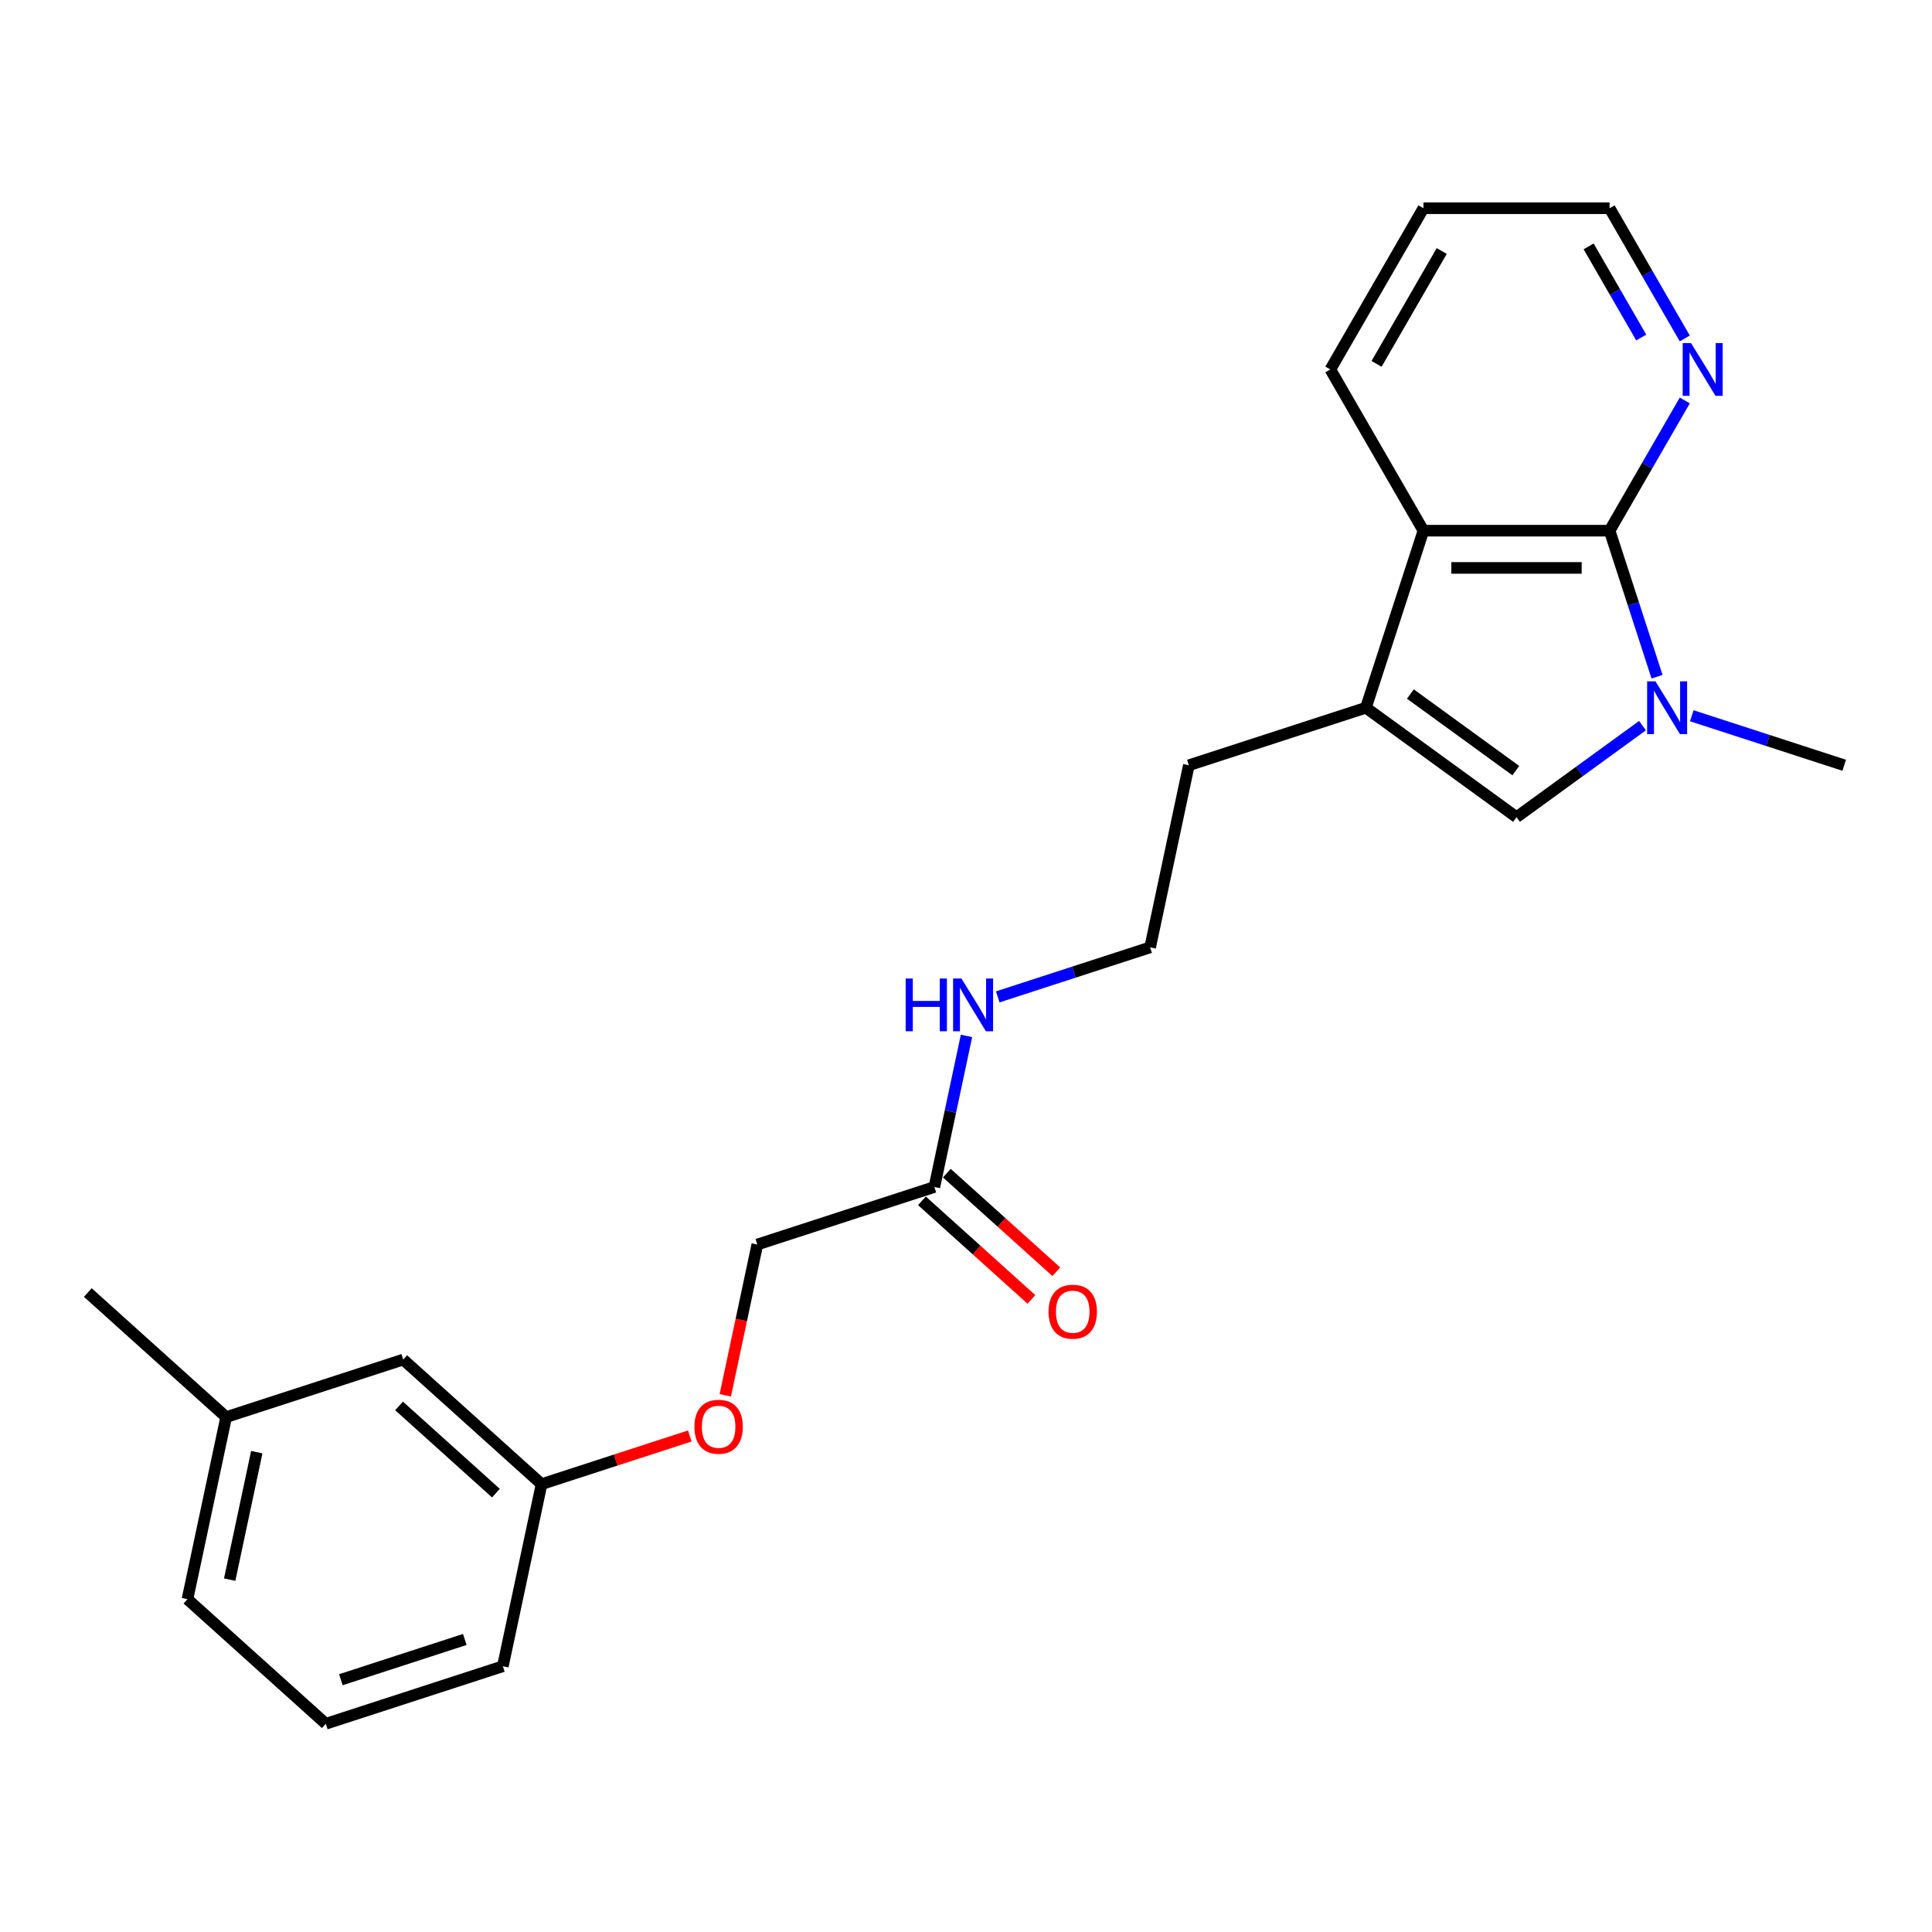 <?xml version='1.0' encoding='iso-8859-1'?>
<svg version='1.1' baseProfile='full'
              xmlns='http://www.w3.org/2000/svg'
                      xmlns:rdkit='http://www.rdkit.org/xml'
                      xmlns:xlink='http://www.w3.org/1999/xlink'
                  xml:space='preserve'
width='1000px' height='1000px' viewBox='0 0 1000 1000'>
<!-- END OF HEADER -->
<rect style='opacity:1.0;fill:#FFFFFF;stroke:none' width='1000' height='1000' x='0' y='0'> </rect>
<path class='bond-0' d='M 857.686,350.269 L 845.406,312.474' style='fill:none;fill-rule:evenodd;stroke:#0000FF;stroke-width:6px;stroke-linecap:butt;stroke-linejoin:miter;stroke-opacity:1' />
<path class='bond-0' d='M 845.406,312.474 L 833.126,274.679' style='fill:none;fill-rule:evenodd;stroke:#000000;stroke-width:6px;stroke-linecap:butt;stroke-linejoin:miter;stroke-opacity:1' />
<path class='bond-1' d='M 850.144,375.592 L 817.545,399.276' style='fill:none;fill-rule:evenodd;stroke:#0000FF;stroke-width:6px;stroke-linecap:butt;stroke-linejoin:miter;stroke-opacity:1' />
<path class='bond-1' d='M 817.545,399.276 L 784.946,422.961' style='fill:none;fill-rule:evenodd;stroke:#000000;stroke-width:6px;stroke-linecap:butt;stroke-linejoin:miter;stroke-opacity:1' />
<path class='bond-10' d='M 875.66,370.468 L 915.103,383.283' style='fill:none;fill-rule:evenodd;stroke:#0000FF;stroke-width:6px;stroke-linecap:butt;stroke-linejoin:miter;stroke-opacity:1' />
<path class='bond-10' d='M 915.103,383.283 L 954.545,396.099' style='fill:none;fill-rule:evenodd;stroke:#000000;stroke-width:6px;stroke-linecap:butt;stroke-linejoin:miter;stroke-opacity:1' />
<path class='bond-3' d='M 833.126,274.679 L 736.767,274.679' style='fill:none;fill-rule:evenodd;stroke:#000000;stroke-width:6px;stroke-linecap:butt;stroke-linejoin:miter;stroke-opacity:1' />
<path class='bond-3' d='M 818.672,293.951 L 751.22,293.951' style='fill:none;fill-rule:evenodd;stroke:#000000;stroke-width:6px;stroke-linecap:butt;stroke-linejoin:miter;stroke-opacity:1' />
<path class='bond-4' d='M 833.126,274.679 L 852.581,240.981' style='fill:none;fill-rule:evenodd;stroke:#000000;stroke-width:6px;stroke-linecap:butt;stroke-linejoin:miter;stroke-opacity:1' />
<path class='bond-4' d='M 852.581,240.981 L 872.037,207.283' style='fill:none;fill-rule:evenodd;stroke:#0000FF;stroke-width:6px;stroke-linecap:butt;stroke-linejoin:miter;stroke-opacity:1' />
<path class='bond-2' d='M 784.946,422.961 L 706.99,366.322' style='fill:none;fill-rule:evenodd;stroke:#000000;stroke-width:6px;stroke-linecap:butt;stroke-linejoin:miter;stroke-opacity:1' />
<path class='bond-2' d='M 784.58,398.874 L 730.011,359.227' style='fill:none;fill-rule:evenodd;stroke:#000000;stroke-width:6px;stroke-linecap:butt;stroke-linejoin:miter;stroke-opacity:1' />
<path class='bond-12' d='M 706.99,366.322 L 615.347,396.099' style='fill:none;fill-rule:evenodd;stroke:#000000;stroke-width:6px;stroke-linecap:butt;stroke-linejoin:miter;stroke-opacity:1' />
<path class='bond-23' d='M 706.99,366.322 L 736.767,274.679' style='fill:none;fill-rule:evenodd;stroke:#000000;stroke-width:6px;stroke-linecap:butt;stroke-linejoin:miter;stroke-opacity:1' />
<path class='bond-16' d='M 736.767,274.679 L 688.587,191.23' style='fill:none;fill-rule:evenodd;stroke:#000000;stroke-width:6px;stroke-linecap:butt;stroke-linejoin:miter;stroke-opacity:1' />
<path class='bond-18' d='M 872.037,175.176 L 852.581,141.478' style='fill:none;fill-rule:evenodd;stroke:#0000FF;stroke-width:6px;stroke-linecap:butt;stroke-linejoin:miter;stroke-opacity:1' />
<path class='bond-18' d='M 852.581,141.478 L 833.126,107.78' style='fill:none;fill-rule:evenodd;stroke:#000000;stroke-width:6px;stroke-linecap:butt;stroke-linejoin:miter;stroke-opacity:1' />
<path class='bond-18' d='M 849.51,174.703 L 835.891,151.114' style='fill:none;fill-rule:evenodd;stroke:#0000FF;stroke-width:6px;stroke-linecap:butt;stroke-linejoin:miter;stroke-opacity:1' />
<path class='bond-18' d='M 835.891,151.114 L 822.273,127.526' style='fill:none;fill-rule:evenodd;stroke:#000000;stroke-width:6px;stroke-linecap:butt;stroke-linejoin:miter;stroke-opacity:1' />
<path class='bond-5' d='M 483.636,614.383 L 491.946,575.283' style='fill:none;fill-rule:evenodd;stroke:#000000;stroke-width:6px;stroke-linecap:butt;stroke-linejoin:miter;stroke-opacity:1' />
<path class='bond-5' d='M 491.946,575.283 L 500.257,536.183' style='fill:none;fill-rule:evenodd;stroke:#0000FF;stroke-width:6px;stroke-linecap:butt;stroke-linejoin:miter;stroke-opacity:1' />
<path class='bond-6' d='M 477.188,621.544 L 505.524,647.058' style='fill:none;fill-rule:evenodd;stroke:#000000;stroke-width:6px;stroke-linecap:butt;stroke-linejoin:miter;stroke-opacity:1' />
<path class='bond-6' d='M 505.524,647.058 L 533.861,672.572' style='fill:none;fill-rule:evenodd;stroke:#FF0000;stroke-width:6px;stroke-linecap:butt;stroke-linejoin:miter;stroke-opacity:1' />
<path class='bond-6' d='M 490.083,607.222 L 518.42,632.736' style='fill:none;fill-rule:evenodd;stroke:#000000;stroke-width:6px;stroke-linecap:butt;stroke-linejoin:miter;stroke-opacity:1' />
<path class='bond-6' d='M 518.42,632.736 L 546.756,658.251' style='fill:none;fill-rule:evenodd;stroke:#FF0000;stroke-width:6px;stroke-linecap:butt;stroke-linejoin:miter;stroke-opacity:1' />
<path class='bond-9' d='M 483.636,614.383 L 391.992,644.159' style='fill:none;fill-rule:evenodd;stroke:#000000;stroke-width:6px;stroke-linecap:butt;stroke-linejoin:miter;stroke-opacity:1' />
<path class='bond-7' d='M 516.428,515.984 L 555.87,503.168' style='fill:none;fill-rule:evenodd;stroke:#0000FF;stroke-width:6px;stroke-linecap:butt;stroke-linejoin:miter;stroke-opacity:1' />
<path class='bond-7' d='M 555.87,503.168 L 595.313,490.353' style='fill:none;fill-rule:evenodd;stroke:#000000;stroke-width:6px;stroke-linecap:butt;stroke-linejoin:miter;stroke-opacity:1' />
<path class='bond-8' d='M 375.403,722.205 L 383.698,683.182' style='fill:none;fill-rule:evenodd;stroke:#FF0000;stroke-width:6px;stroke-linecap:butt;stroke-linejoin:miter;stroke-opacity:1' />
<path class='bond-8' d='M 383.698,683.182 L 391.992,644.159' style='fill:none;fill-rule:evenodd;stroke:#000000;stroke-width:6px;stroke-linecap:butt;stroke-linejoin:miter;stroke-opacity:1' />
<path class='bond-11' d='M 357.023,743.266 L 318.669,755.728' style='fill:none;fill-rule:evenodd;stroke:#FF0000;stroke-width:6px;stroke-linecap:butt;stroke-linejoin:miter;stroke-opacity:1' />
<path class='bond-11' d='M 318.669,755.728 L 280.315,768.189' style='fill:none;fill-rule:evenodd;stroke:#000000;stroke-width:6px;stroke-linecap:butt;stroke-linejoin:miter;stroke-opacity:1' />
<path class='bond-13' d='M 280.315,768.189 L 208.706,703.713' style='fill:none;fill-rule:evenodd;stroke:#000000;stroke-width:6px;stroke-linecap:butt;stroke-linejoin:miter;stroke-opacity:1' />
<path class='bond-13' d='M 256.679,772.84 L 206.552,727.706' style='fill:none;fill-rule:evenodd;stroke:#000000;stroke-width:6px;stroke-linecap:butt;stroke-linejoin:miter;stroke-opacity:1' />
<path class='bond-19' d='M 280.315,768.189 L 260.281,862.443' style='fill:none;fill-rule:evenodd;stroke:#000000;stroke-width:6px;stroke-linecap:butt;stroke-linejoin:miter;stroke-opacity:1' />
<path class='bond-14' d='M 615.347,396.099 L 595.313,490.353' style='fill:none;fill-rule:evenodd;stroke:#000000;stroke-width:6px;stroke-linecap:butt;stroke-linejoin:miter;stroke-opacity:1' />
<path class='bond-15' d='M 208.706,703.713 L 117.063,733.489' style='fill:none;fill-rule:evenodd;stroke:#000000;stroke-width:6px;stroke-linecap:butt;stroke-linejoin:miter;stroke-opacity:1' />
<path class='bond-21' d='M 117.063,733.489 L 45.455,669.012' style='fill:none;fill-rule:evenodd;stroke:#000000;stroke-width:6px;stroke-linecap:butt;stroke-linejoin:miter;stroke-opacity:1' />
<path class='bond-25' d='M 117.063,733.489 L 97.029,827.743' style='fill:none;fill-rule:evenodd;stroke:#000000;stroke-width:6px;stroke-linecap:butt;stroke-linejoin:miter;stroke-opacity:1' />
<path class='bond-25' d='M 132.909,751.634 L 118.885,817.612' style='fill:none;fill-rule:evenodd;stroke:#000000;stroke-width:6px;stroke-linecap:butt;stroke-linejoin:miter;stroke-opacity:1' />
<path class='bond-24' d='M 688.587,191.23 L 736.767,107.78' style='fill:none;fill-rule:evenodd;stroke:#000000;stroke-width:6px;stroke-linecap:butt;stroke-linejoin:miter;stroke-opacity:1' />
<path class='bond-24' d='M 712.504,188.348 L 746.23,129.934' style='fill:none;fill-rule:evenodd;stroke:#000000;stroke-width:6px;stroke-linecap:butt;stroke-linejoin:miter;stroke-opacity:1' />
<path class='bond-17' d='M 168.638,892.22 L 260.281,862.443' style='fill:none;fill-rule:evenodd;stroke:#000000;stroke-width:6px;stroke-linecap:butt;stroke-linejoin:miter;stroke-opacity:1' />
<path class='bond-17' d='M 176.429,869.425 L 240.579,848.581' style='fill:none;fill-rule:evenodd;stroke:#000000;stroke-width:6px;stroke-linecap:butt;stroke-linejoin:miter;stroke-opacity:1' />
<path class='bond-20' d='M 168.638,892.22 L 97.029,827.743' style='fill:none;fill-rule:evenodd;stroke:#000000;stroke-width:6px;stroke-linecap:butt;stroke-linejoin:miter;stroke-opacity:1' />
<path class='bond-22' d='M 833.126,107.78 L 736.767,107.78' style='fill:none;fill-rule:evenodd;stroke:#000000;stroke-width:6px;stroke-linecap:butt;stroke-linejoin:miter;stroke-opacity:1' />
<path  class='atom-0' d='M 856.87 352.678
L 865.812 367.132
Q 866.699 368.558, 868.125 371.14
Q 869.551 373.723, 869.628 373.877
L 869.628 352.678
L 873.251 352.678
L 873.251 379.967
L 869.513 379.967
L 859.915 364.164
Q 858.798 362.314, 857.603 360.194
Q 856.446 358.074, 856.099 357.419
L 856.099 379.967
L 852.553 379.967
L 852.553 352.678
L 856.87 352.678
' fill='#0000FF'/>
<path  class='atom-5' d='M 875.273 177.585
L 884.215 192.039
Q 885.102 193.465, 886.528 196.048
Q 887.954 198.63, 888.031 198.784
L 888.031 177.585
L 891.654 177.585
L 891.654 204.874
L 887.916 204.874
L 878.318 189.071
Q 877.2 187.221, 876.006 185.101
Q 874.849 182.982, 874.502 182.326
L 874.502 204.874
L 870.956 204.874
L 870.956 177.585
L 875.273 177.585
' fill='#0000FF'/>
<path  class='atom-7' d='M 542.718 678.937
Q 542.718 672.384, 545.955 668.723
Q 549.193 665.061, 555.244 665.061
Q 561.296 665.061, 564.533 668.723
Q 567.771 672.384, 567.771 678.937
Q 567.771 685.566, 564.495 689.343
Q 561.219 693.082, 555.244 693.082
Q 549.232 693.082, 545.955 689.343
Q 542.718 685.605, 542.718 678.937
M 555.244 689.999
Q 559.407 689.999, 561.643 687.224
Q 563.917 684.41, 563.917 678.937
Q 563.917 673.579, 561.643 670.881
Q 559.407 668.144, 555.244 668.144
Q 551.082 668.144, 548.808 670.843
Q 546.572 673.541, 546.572 678.937
Q 546.572 684.448, 548.808 687.224
Q 551.082 689.999, 555.244 689.999
' fill='#FF0000'/>
<path  class='atom-8' d='M 468.768 506.485
L 472.469 506.485
L 472.469 518.086
L 486.421 518.086
L 486.421 506.485
L 490.122 506.485
L 490.122 533.774
L 486.421 533.774
L 486.421 521.17
L 472.469 521.17
L 472.469 533.774
L 468.768 533.774
L 468.768 506.485
' fill='#0000FF'/>
<path  class='atom-8' d='M 497.638 506.485
L 506.58 520.939
Q 507.466 522.365, 508.892 524.947
Q 510.318 527.53, 510.396 527.684
L 510.396 506.485
L 514.019 506.485
L 514.019 533.774
L 510.28 533.774
L 500.683 517.971
Q 499.565 516.121, 498.37 514.001
Q 497.214 511.881, 496.867 511.226
L 496.867 533.774
L 493.321 533.774
L 493.321 506.485
L 497.638 506.485
' fill='#0000FF'/>
<path  class='atom-9' d='M 359.432 738.49
Q 359.432 731.938, 362.669 728.276
Q 365.907 724.614, 371.958 724.614
Q 378.01 724.614, 381.247 728.276
Q 384.485 731.938, 384.485 738.49
Q 384.485 745.119, 381.209 748.897
Q 377.933 752.635, 371.958 752.635
Q 365.945 752.635, 362.669 748.897
Q 359.432 745.158, 359.432 738.49
M 371.958 749.552
Q 376.121 749.552, 378.357 746.777
Q 380.631 743.963, 380.631 738.49
Q 380.631 733.132, 378.357 730.434
Q 376.121 727.698, 371.958 727.698
Q 367.796 727.698, 365.521 730.396
Q 363.286 733.094, 363.286 738.49
Q 363.286 744.002, 365.521 746.777
Q 367.796 749.552, 371.958 749.552
' fill='#FF0000'/>
</svg>
